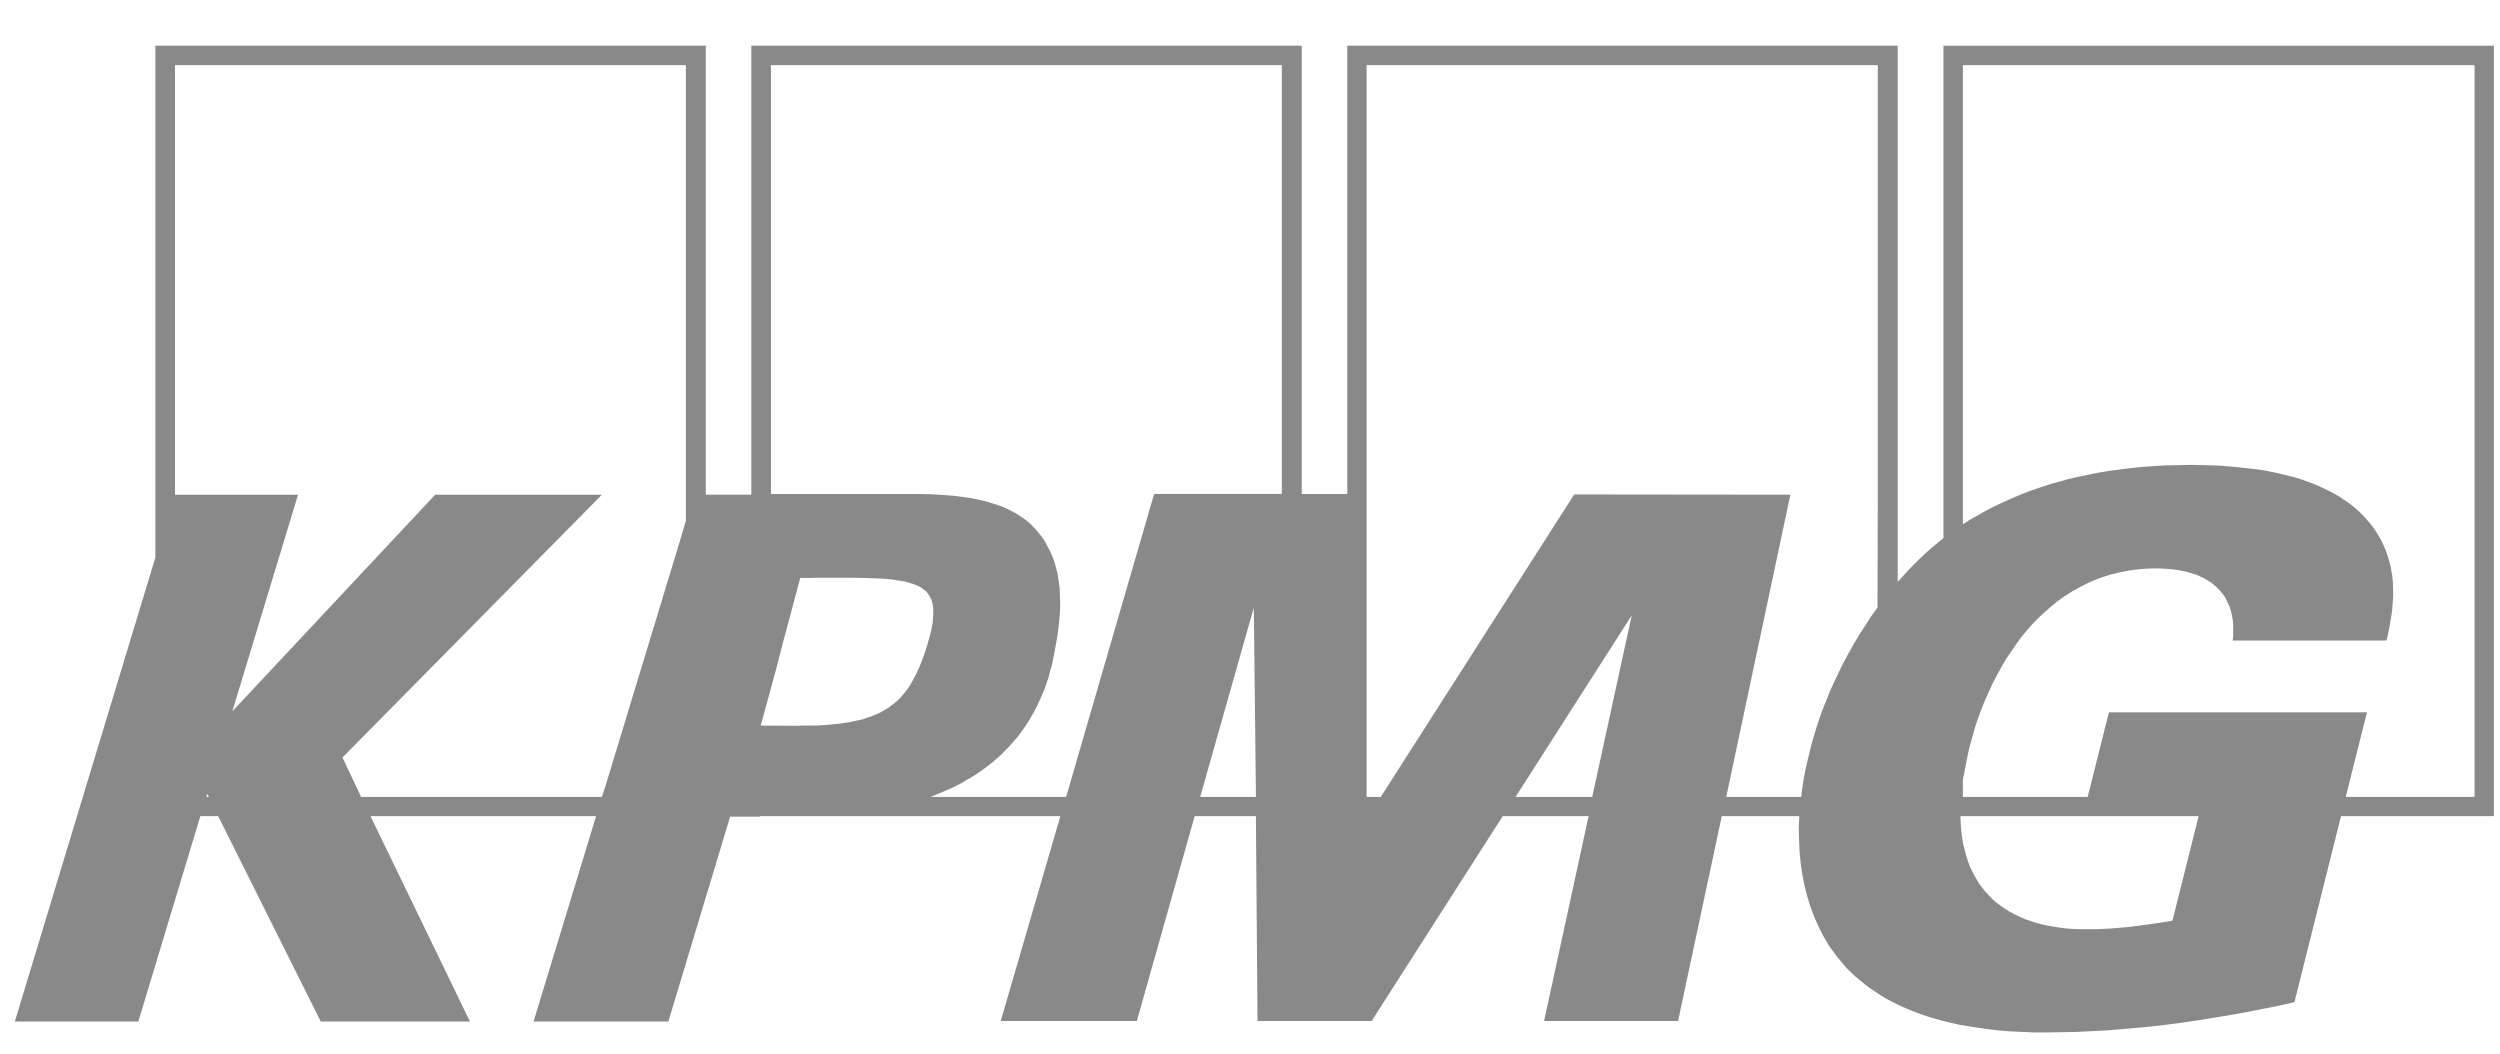 <?xml version="1.0" encoding="UTF-8"?> <svg xmlns="http://www.w3.org/2000/svg" width="83" height="35" viewBox="0 0 83 35" fill="none"><g clip-path="url(#clip0_9887_83683)"><path d="M64.523 1.517V17.862L64.315 18.036L64.107 18.207L63.906 18.388L63.715 18.569L63.532 18.75L63.351 18.939L63.177 19.129L63.003 19.318V1.517H44.73V16.4H43.218V1.516H24.944V16.423H23.432V1.517H5.158V18.509L0.492 33.916H4.592L6.652 27.095H7.243L10.65 33.916H15.603L12.3 27.095H19.791L17.714 33.916H22.189L24.24 27.113H25.231V27.095H35.205L33.224 33.898H37.743L39.663 27.095H41.696L41.749 33.898H45.538L49.891 27.095H52.741L51.264 33.898H55.712L57.163 27.095H59.736L59.718 27.482L59.728 27.879L59.745 28.257L59.78 28.637L59.805 28.817L59.832 28.998L59.867 29.179L59.901 29.36L59.944 29.541L59.988 29.713L60.039 29.885L60.092 30.058L60.154 30.23L60.214 30.393L60.283 30.557L60.353 30.712L60.431 30.876L60.509 31.031L60.596 31.177L60.683 31.332L60.779 31.478L60.883 31.616L60.987 31.762L61.099 31.892L61.213 32.03L61.326 32.159L61.457 32.288L61.587 32.409L61.752 32.546L61.916 32.684L62.09 32.813L62.274 32.934L62.456 33.054L62.639 33.167L62.83 33.261L63.029 33.364L63.22 33.451L63.42 33.537L63.62 33.614L63.829 33.692L64.037 33.76L64.246 33.822L64.454 33.881L64.663 33.932L65.08 34.028L65.506 34.096L65.923 34.158L66.34 34.209L66.748 34.242L67.148 34.26L67.539 34.277H67.912L68.417 34.269L68.921 34.261L69.433 34.235L69.946 34.21L70.459 34.166L70.971 34.123L71.484 34.072L71.996 34.011L72.517 33.942L73.039 33.864L73.56 33.779L74.081 33.693L74.603 33.598L75.124 33.495L75.646 33.392L76.176 33.271L77.723 27.095H82.797V1.518H64.523V1.517ZM6.852 26.458L6.878 26.363L6.94 26.458H6.852ZM22.771 17.294L22.511 18.165L20.078 26.173L19.982 26.458H11.988L11.371 25.148L19.982 16.425H14.447L7.713 23.616L9.894 16.425H5.81V2.162H22.771V17.293V17.294ZM27.49 24.064L27.36 24.072L27.237 24.08L27.107 24.088H26.629L26.481 24.096H26.342L25.256 24.088L25.76 22.245L25.995 21.332L26.569 19.187H26.942L27.125 19.18H28.141L28.654 19.188L29.124 19.204L29.332 19.213L29.531 19.23L29.722 19.257L29.896 19.282L30.053 19.308L30.2 19.351L30.339 19.395L30.462 19.446L30.566 19.497L30.661 19.566L30.748 19.636L30.817 19.721L30.861 19.791L30.896 19.859L30.931 19.937L30.956 20.023L30.974 20.118L30.984 20.213V20.427L30.974 20.549L30.965 20.669L30.94 20.807L30.913 20.944L30.836 21.237L30.74 21.564L30.645 21.84L30.539 22.108L30.427 22.357L30.305 22.59L30.244 22.692L30.183 22.796L30.113 22.899L30.036 22.994L29.957 23.089L29.88 23.175L29.793 23.261L29.705 23.338L29.61 23.408L29.514 23.485L29.41 23.546L29.297 23.614L29.184 23.675L29.061 23.727L28.941 23.778L28.81 23.82L28.671 23.873L28.524 23.907L28.367 23.941L28.21 23.976L28.037 24.001L27.863 24.028L27.68 24.045L27.489 24.062L27.49 24.064ZM39.846 26.458L41.627 20.171L41.697 26.458H39.846ZM42.557 16.398H38.317L35.396 26.458H30.896L31.104 26.371L31.313 26.285L31.513 26.199L31.713 26.104L31.904 26.009L32.086 25.897L32.269 25.795L32.442 25.683L32.616 25.562L32.782 25.442L32.938 25.321L33.094 25.183L33.242 25.054L33.381 24.907L33.52 24.769L33.651 24.615L33.781 24.468L33.903 24.305L34.015 24.149L34.128 23.978L34.232 23.805L34.328 23.633L34.424 23.452L34.511 23.263L34.598 23.073L34.675 22.884L34.745 22.686L34.815 22.479L34.866 22.272L34.928 22.066L34.971 21.841L35.014 21.626L35.076 21.282L35.127 20.955L35.163 20.645L35.188 20.352L35.198 20.059L35.188 19.792L35.18 19.525L35.145 19.275L35.11 19.043L35.049 18.81L34.989 18.596L34.902 18.388L34.806 18.19L34.702 17.992L34.58 17.811L34.441 17.639L34.329 17.518L34.216 17.398L34.093 17.295L33.963 17.199L33.824 17.105L33.685 17.019L33.537 16.942L33.39 16.872L33.234 16.804L33.078 16.752L32.912 16.701L32.747 16.649L32.573 16.606L32.4 16.571L32.226 16.536L32.043 16.511L31.669 16.46L31.296 16.433L30.913 16.408L30.523 16.4H25.596V2.163H42.557V16.398ZM52.862 26.458H50.316L54.174 20.429L52.862 26.458ZM62.342 16.683L62.333 20.171L62.116 20.472L61.916 20.783L61.716 21.092L61.533 21.403L61.36 21.712L61.186 22.031L61.038 22.341L60.891 22.651L60.752 22.952L60.63 23.263L60.508 23.564L60.404 23.857L60.309 24.149L60.222 24.433L60.143 24.709L60.074 24.985L60.03 25.166L59.987 25.356L59.943 25.537L59.908 25.726L59.874 25.906L59.848 26.087L59.822 26.268L59.804 26.458H57.311L59.44 16.424L52.263 16.416L45.841 26.458H45.371V2.163H62.342V16.683ZM72.127 30.565L71.769 30.626L71.405 30.677L71.04 30.729L70.684 30.773L70.328 30.806L69.971 30.833L69.623 30.85H69.05L68.825 30.842L68.607 30.825L68.391 30.798L68.181 30.764L67.982 30.73L67.782 30.687L67.591 30.636L67.408 30.574L67.226 30.514L67.052 30.436L66.887 30.359L66.722 30.265L66.565 30.17L66.417 30.067L66.278 29.963L66.139 29.843L66.018 29.713L65.896 29.585L65.784 29.438L65.679 29.291L65.584 29.128L65.497 28.965L65.41 28.792L65.341 28.611L65.279 28.413L65.227 28.215L65.175 28.008L65.14 27.794L65.114 27.569L65.096 27.336L65.087 27.095H72.995L72.126 30.566L72.127 30.565ZM82.154 26.458H77.879L78.583 23.65H70.015L69.311 26.458H65.167V25.881L65.218 25.64L65.262 25.399L65.314 25.14L65.366 24.882L65.445 24.598L65.522 24.313L65.609 24.029L65.705 23.753L65.809 23.477L65.922 23.201L66.044 22.936L66.166 22.668L66.305 22.402L66.444 22.151L66.592 21.893L66.756 21.652L66.922 21.411L67.086 21.178L67.27 20.954L67.46 20.74L67.66 20.532L67.86 20.343L68.077 20.153L68.294 19.973L68.52 19.809L68.763 19.654L69.007 19.516L69.259 19.387L69.519 19.267L69.789 19.164L70.067 19.077L70.354 19.008L70.65 18.947L70.953 18.905L71.266 18.879L71.588 18.87L71.84 18.879L72.091 18.896L72.344 18.931L72.587 18.982L72.709 19.017L72.822 19.051L72.934 19.086L73.039 19.137L73.143 19.18L73.248 19.241L73.343 19.3L73.439 19.362L73.525 19.438L73.612 19.516L73.691 19.594L73.769 19.689L73.838 19.774L73.899 19.878L73.951 19.99L74.004 20.102L74.047 20.222L74.082 20.352L74.108 20.48L74.134 20.627L74.143 20.773V21.092L74.126 21.265H79.235L79.313 20.911L79.382 20.507L79.417 20.291L79.434 20.058L79.452 19.827V19.585L79.444 19.335L79.418 19.077L79.392 18.956L79.374 18.828L79.34 18.698L79.305 18.569L79.262 18.431L79.218 18.302L79.167 18.173L79.106 18.043L79.044 17.914L78.966 17.785L78.888 17.656L78.801 17.527L78.697 17.389L78.585 17.26L78.47 17.131L78.349 17.01L78.219 16.89L78.08 16.777L77.941 16.674L77.793 16.571L77.637 16.468L77.481 16.381L77.315 16.295L77.141 16.21L76.968 16.132L76.785 16.054L76.594 15.985L76.403 15.916L76.212 15.855L76.004 15.804L75.803 15.753L75.586 15.701L75.369 15.658L75.152 15.615L74.926 15.58L74.691 15.555L74.213 15.503L73.727 15.46L73.214 15.443L72.693 15.434L72.302 15.443L71.893 15.451L71.467 15.476L71.024 15.511L70.564 15.562L70.094 15.623L69.616 15.7L69.13 15.804L68.887 15.855L68.635 15.916L68.392 15.985L68.139 16.053L67.887 16.131L67.636 16.217L67.383 16.304L67.14 16.398L66.888 16.502L66.636 16.614L66.393 16.725L66.14 16.846L65.897 16.975L65.654 17.113L65.411 17.25L65.168 17.406V2.162H82.155V26.457L82.154 26.458Z" fill="#898989"></path></g><defs><clipPath id="clip0_9887_83683"><rect width="82.305" height="34.074" fill="white" transform="translate(0.492 0.859)"></rect></clipPath></defs></svg> 